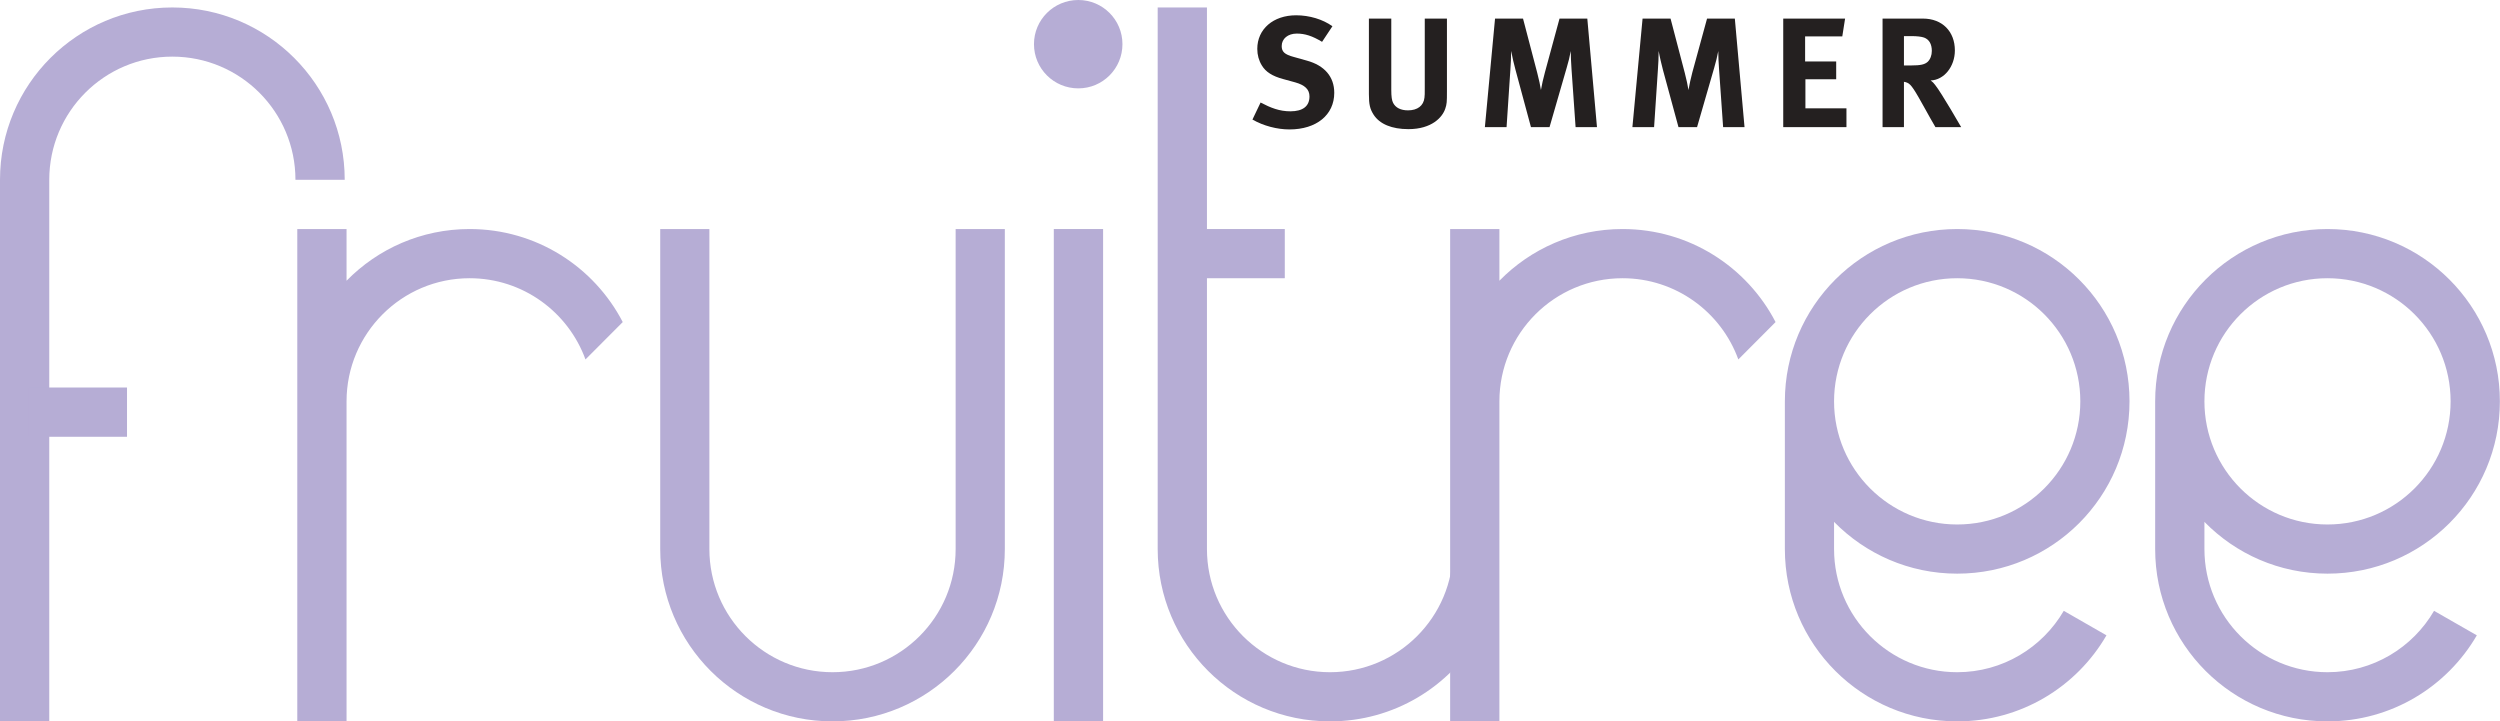 <?xml version="1.0" encoding="UTF-8"?>
<svg xmlns="http://www.w3.org/2000/svg" xmlns:xlink="http://www.w3.org/1999/xlink" width="100.88pt" height="29.11pt" viewBox="0 0 100.88 29.11" version="1.1">
<defs>
<clipPath id="clip1">
  <path d="M 72 9 L 86 9 L 86 29.109 L 72 29.109 Z M 72 9 "/>
</clipPath>
<clipPath id="clip2">
  <path d="M 86 9 L 100.879 9 L 100.879 29.109 L 86 29.109 Z M 86 9 "/>
</clipPath>
<clipPath id="clip3">
  <path d="M 26 9 L 41 9 L 41 29.109 L 26 29.109 Z M 26 9 "/>
</clipPath>
<clipPath id="clip4">
  <path d="M 46 0 L 60 0 L 60 29.109 L 46 29.109 Z M 46 0 "/>
</clipPath>
<clipPath id="clip5">
  <path d="M 0 0 L 14 0 L 14 29.109 L 0 29.109 Z M 0 0 "/>
</clipPath>
<clipPath id="clip6">
  <path d="M 42 9 L 45 9 L 45 29.109 L 42 29.109 Z M 42 9 "/>
</clipPath>
<clipPath id="clip7">
  <path d="M 11 9 L 26 9 L 26 29.109 L 11 29.109 Z M 11 9 "/>
</clipPath>
<clipPath id="clip8">
  <path d="M 58 9 L 72 9 L 72 29.109 L 58 29.109 Z M 58 9 "/>
</clipPath>
</defs>
<g id="surface1">
<g clip-path="url(#clip1)" clip-rule="nonzero">
<path style=" stroke:none;fill-rule:nonzero;fill:rgb(71.371%,67.842%,83.528%);fill-opacity:1;" d="M 78.977 27.125 C 76.234 27.125 74.008 24.898 74.008 22.156 L 74.008 21.059 C 75.273 22.348 77.031 23.148 78.977 23.148 C 82.82 23.148 85.93 20.039 85.93 16.195 C 85.93 12.355 82.82 9.242 78.977 9.242 C 75.137 9.242 72.023 12.355 72.023 16.195 L 72.023 22.156 C 72.023 26 75.137 29.109 78.977 29.109 C 81.551 29.109 83.797 27.715 85 25.637 L 83.277 24.648 C 82.414 26.129 80.812 27.125 78.977 27.125 Z M 78.977 11.227 C 81.723 11.227 83.945 13.453 83.945 16.195 C 83.945 18.938 81.723 21.164 78.977 21.164 C 76.234 21.164 74.008 18.938 74.008 16.195 C 74.008 13.453 76.234 11.227 78.977 11.227 "/>
</g>
<g clip-path="url(#clip2)" clip-rule="nonzero">
<path style=" stroke:none;fill-rule:nonzero;fill:rgb(71.371%,67.842%,83.528%);fill-opacity:1;" d="M 93.918 27.125 C 91.176 27.125 88.953 24.898 88.953 22.156 L 88.953 21.059 C 90.215 22.348 91.973 23.148 93.918 23.148 C 97.762 23.148 100.875 20.039 100.875 16.195 C 100.875 12.355 97.762 9.242 93.918 9.242 C 90.078 9.242 86.965 12.355 86.965 16.195 L 86.965 22.156 C 86.965 26 90.078 29.109 93.918 29.109 C 96.492 29.109 98.738 27.715 99.945 25.637 L 98.219 24.648 C 97.359 26.129 95.754 27.125 93.918 27.125 Z M 93.918 11.227 C 96.664 11.227 98.887 13.453 98.887 16.195 C 98.887 18.938 96.664 21.164 93.918 21.164 C 91.176 21.164 88.953 18.938 88.953 16.195 C 88.953 13.453 91.176 11.227 93.918 11.227 "/>
</g>
<g clip-path="url(#clip3)" clip-rule="nonzero">
<path style=" stroke:none;fill-rule:nonzero;fill:rgb(71.371%,67.842%,83.528%);fill-opacity:1;" d="M 38.562 9.242 L 38.562 22.156 C 38.562 24.898 36.34 27.125 33.594 27.125 C 30.852 27.125 28.625 24.898 28.625 22.156 L 28.625 9.242 L 26.641 9.242 L 26.641 22.156 C 26.641 26 29.754 29.109 33.594 29.109 C 37.434 29.109 40.547 26 40.547 22.156 L 40.547 9.242 L 38.562 9.242 "/>
</g>
<g clip-path="url(#clip4)" clip-rule="nonzero">
<path style=" stroke:none;fill-rule:nonzero;fill:rgb(71.371%,67.842%,83.528%);fill-opacity:1;" d="M 48.703 22.156 C 48.703 24.898 50.926 27.125 53.668 27.125 C 56.414 27.125 58.637 24.898 58.637 22.156 C 58.637 22.156 60.285 24.609 59.695 25.633 C 58.492 27.711 56.246 29.109 53.668 29.109 C 49.828 29.109 46.715 26 46.715 22.156 L 46.715 0.301 L 48.703 0.301 L 48.703 22.156 "/>
</g>
<path style=" stroke:none;fill-rule:nonzero;fill:rgb(71.371%,67.842%,83.528%);fill-opacity:1;" d="M 47.883 9.242 L 51.844 9.242 L 51.844 11.227 L 47.883 11.227 L 47.883 9.242 "/>
<g clip-path="url(#clip5)" clip-rule="nonzero">
<path style=" stroke:none;fill-rule:nonzero;fill:rgb(71.371%,67.842%,83.528%);fill-opacity:1;" d="M 1.988 29.109 L 0 29.109 L 0 7.254 C 0 3.414 3.113 0.301 6.953 0.301 C 10.793 0.301 13.91 3.414 13.91 7.254 L 11.922 7.254 C 11.922 4.512 9.699 2.285 6.953 2.285 C 4.211 2.285 1.988 4.512 1.988 7.254 L 1.988 29.109 "/>
</g>
<path style=" stroke:none;fill-rule:nonzero;fill:rgb(71.371%,67.842%,83.528%);fill-opacity:1;" d="M 1.168 15.637 L 5.125 15.637 L 5.125 17.625 L 1.168 17.625 L 1.168 15.637 "/>
<g clip-path="url(#clip6)" clip-rule="nonzero">
<path style=" stroke:none;fill-rule:nonzero;fill:rgb(71.371%,67.842%,83.528%);fill-opacity:1;" d="M 42.523 9.242 L 44.512 9.242 L 44.512 29.109 L 42.523 29.109 L 42.523 9.242 "/>
</g>
<g clip-path="url(#clip7)" clip-rule="nonzero">
<path style=" stroke:none;fill-rule:nonzero;fill:rgb(71.371%,67.842%,83.528%);fill-opacity:1;" d="M 18.949 9.242 C 17.008 9.242 15.246 10.039 13.984 11.328 L 13.984 9.242 L 11.996 9.242 L 11.996 29.109 L 13.984 29.109 L 13.984 16.195 C 13.984 13.453 16.211 11.227 18.949 11.227 C 21.102 11.227 22.93 12.594 23.625 14.504 L 25.129 12.996 C 23.973 10.766 21.641 9.242 18.949 9.242 "/>
</g>
<g clip-path="url(#clip8)" clip-rule="nonzero">
<path style=" stroke:none;fill-rule:nonzero;fill:rgb(71.371%,67.842%,83.528%);fill-opacity:1;" d="M 65.473 9.242 C 63.527 9.242 61.766 10.039 60.504 11.328 L 60.504 9.242 L 58.516 9.242 L 58.516 29.109 L 60.504 29.109 L 60.504 16.195 C 60.504 13.453 62.727 11.227 65.473 11.227 C 67.621 11.227 69.453 12.594 70.145 14.504 L 71.648 12.996 C 70.492 10.766 68.16 9.242 65.473 9.242 "/>
</g>
<path style=" stroke:none;fill-rule:nonzero;fill:rgb(71.371%,67.842%,83.528%);fill-opacity:1;" d="M 43.512 3.566 C 44.496 3.566 45.293 2.77 45.293 1.781 C 45.293 0.797 44.496 0 43.512 0 C 42.523 0 41.723 0.797 41.723 1.781 C 41.723 2.77 42.523 3.566 43.512 3.566 "/>
<path style=" stroke:none;fill-rule:nonzero;fill:rgb(14.099%,12.5%,12.5%);fill-opacity:1;" d="M 53.348 1.688 C 52.953 1.449 52.656 1.355 52.328 1.355 C 51.969 1.355 51.719 1.562 51.719 1.859 C 51.719 2.086 51.836 2.199 52.203 2.297 L 52.73 2.445 C 53.449 2.641 53.84 3.098 53.84 3.746 C 53.84 4.637 53.121 5.223 52.031 5.223 C 51.535 5.223 50.98 5.078 50.539 4.824 L 50.867 4.137 C 51.277 4.352 51.629 4.492 52.07 4.492 C 52.574 4.492 52.84 4.285 52.84 3.891 C 52.84 3.609 52.656 3.434 52.266 3.324 L 51.781 3.191 C 51.344 3.074 51.074 2.902 50.918 2.641 C 50.797 2.445 50.734 2.219 50.734 1.973 C 50.734 1.172 51.379 0.617 52.301 0.617 C 52.84 0.617 53.379 0.781 53.766 1.059 L 53.348 1.688 "/>
<path style=" stroke:none;fill-rule:nonzero;fill:rgb(14.099%,12.5%,12.5%);fill-opacity:1;" d="M 56.141 0.75 L 56.141 3.629 C 56.141 3.898 56.164 4.055 56.215 4.152 C 56.316 4.348 56.523 4.453 56.816 4.453 C 57.199 4.453 57.445 4.266 57.48 3.941 C 57.492 3.848 57.492 3.785 57.492 3.551 L 57.492 0.75 L 58.387 0.75 L 58.387 3.695 C 58.387 4.113 58.383 4.195 58.32 4.383 C 58.207 4.73 57.777 5.211 56.832 5.211 C 56.164 5.211 55.672 5.008 55.426 4.625 C 55.281 4.395 55.238 4.219 55.238 3.797 L 55.238 0.75 L 56.141 0.75 "/>
<path style=" stroke:none;fill-rule:nonzero;fill:rgb(14.099%,12.5%,12.5%);fill-opacity:1;" d="M 61.457 0.75 L 62.031 2.941 C 62.109 3.258 62.145 3.406 62.18 3.633 C 62.219 3.406 62.27 3.18 62.34 2.922 L 62.93 0.75 L 64.051 0.75 L 64.441 5.129 L 63.578 5.129 L 63.414 2.789 C 63.398 2.512 63.383 2.293 63.383 2.059 C 63.336 2.312 63.297 2.469 63.219 2.734 L 62.527 5.129 L 61.777 5.129 L 61.156 2.828 C 61.098 2.613 61.023 2.305 60.977 2.055 C 60.977 2.312 60.965 2.57 60.945 2.84 L 60.793 5.129 L 59.918 5.129 L 60.328 0.75 L 61.457 0.75 "/>
<path style=" stroke:none;fill-rule:nonzero;fill:rgb(14.099%,12.5%,12.5%);fill-opacity:1;" d="M 67.41 0.75 L 67.984 2.941 C 68.066 3.258 68.094 3.406 68.133 3.633 C 68.172 3.406 68.223 3.18 68.289 2.922 L 68.883 0.75 L 70.004 0.75 L 70.395 5.129 L 69.531 5.129 L 69.367 2.789 C 69.348 2.512 69.336 2.293 69.336 2.059 C 69.285 2.312 69.25 2.469 69.172 2.734 L 68.48 5.129 L 67.73 5.129 L 67.105 2.828 C 67.051 2.613 66.973 2.305 66.93 2.055 C 66.93 2.312 66.918 2.57 66.898 2.84 L 66.746 5.129 L 65.871 5.129 L 66.281 0.75 L 67.41 0.75 "/>
<path style=" stroke:none;fill-rule:nonzero;fill:rgb(14.099%,12.5%,12.5%);fill-opacity:1;" d="M 74.453 0.75 L 74.34 1.469 L 72.84 1.469 L 72.84 2.48 L 74.094 2.48 L 74.094 3.199 L 72.852 3.199 L 72.852 4.371 L 74.508 4.371 L 74.508 5.129 L 71.957 5.129 L 71.957 0.75 L 74.453 0.75 "/>
<path style=" stroke:none;fill-rule:nonzero;fill:rgb(14.099%,12.5%,12.5%);fill-opacity:1;" d="M 77.594 0.75 C 78.371 0.75 78.883 1.266 78.883 2.035 C 78.883 2.688 78.445 3.23 77.906 3.246 C 77.992 3.312 78.031 3.352 78.086 3.426 C 78.34 3.742 79.137 5.129 79.137 5.129 L 78.098 5.129 C 77.93 4.836 77.859 4.719 77.691 4.41 C 77.254 3.621 77.121 3.406 76.965 3.34 C 76.922 3.32 76.883 3.309 76.828 3.301 L 76.828 5.129 L 75.965 5.129 L 75.965 0.75 Z M 76.828 2.641 L 77.121 2.641 C 77.5 2.641 77.664 2.602 77.785 2.496 C 77.891 2.395 77.953 2.234 77.953 2.055 C 77.953 1.781 77.848 1.594 77.641 1.516 C 77.539 1.48 77.355 1.457 77.141 1.457 L 76.828 1.457 L 76.828 2.641 "/>
</g>
</svg>
